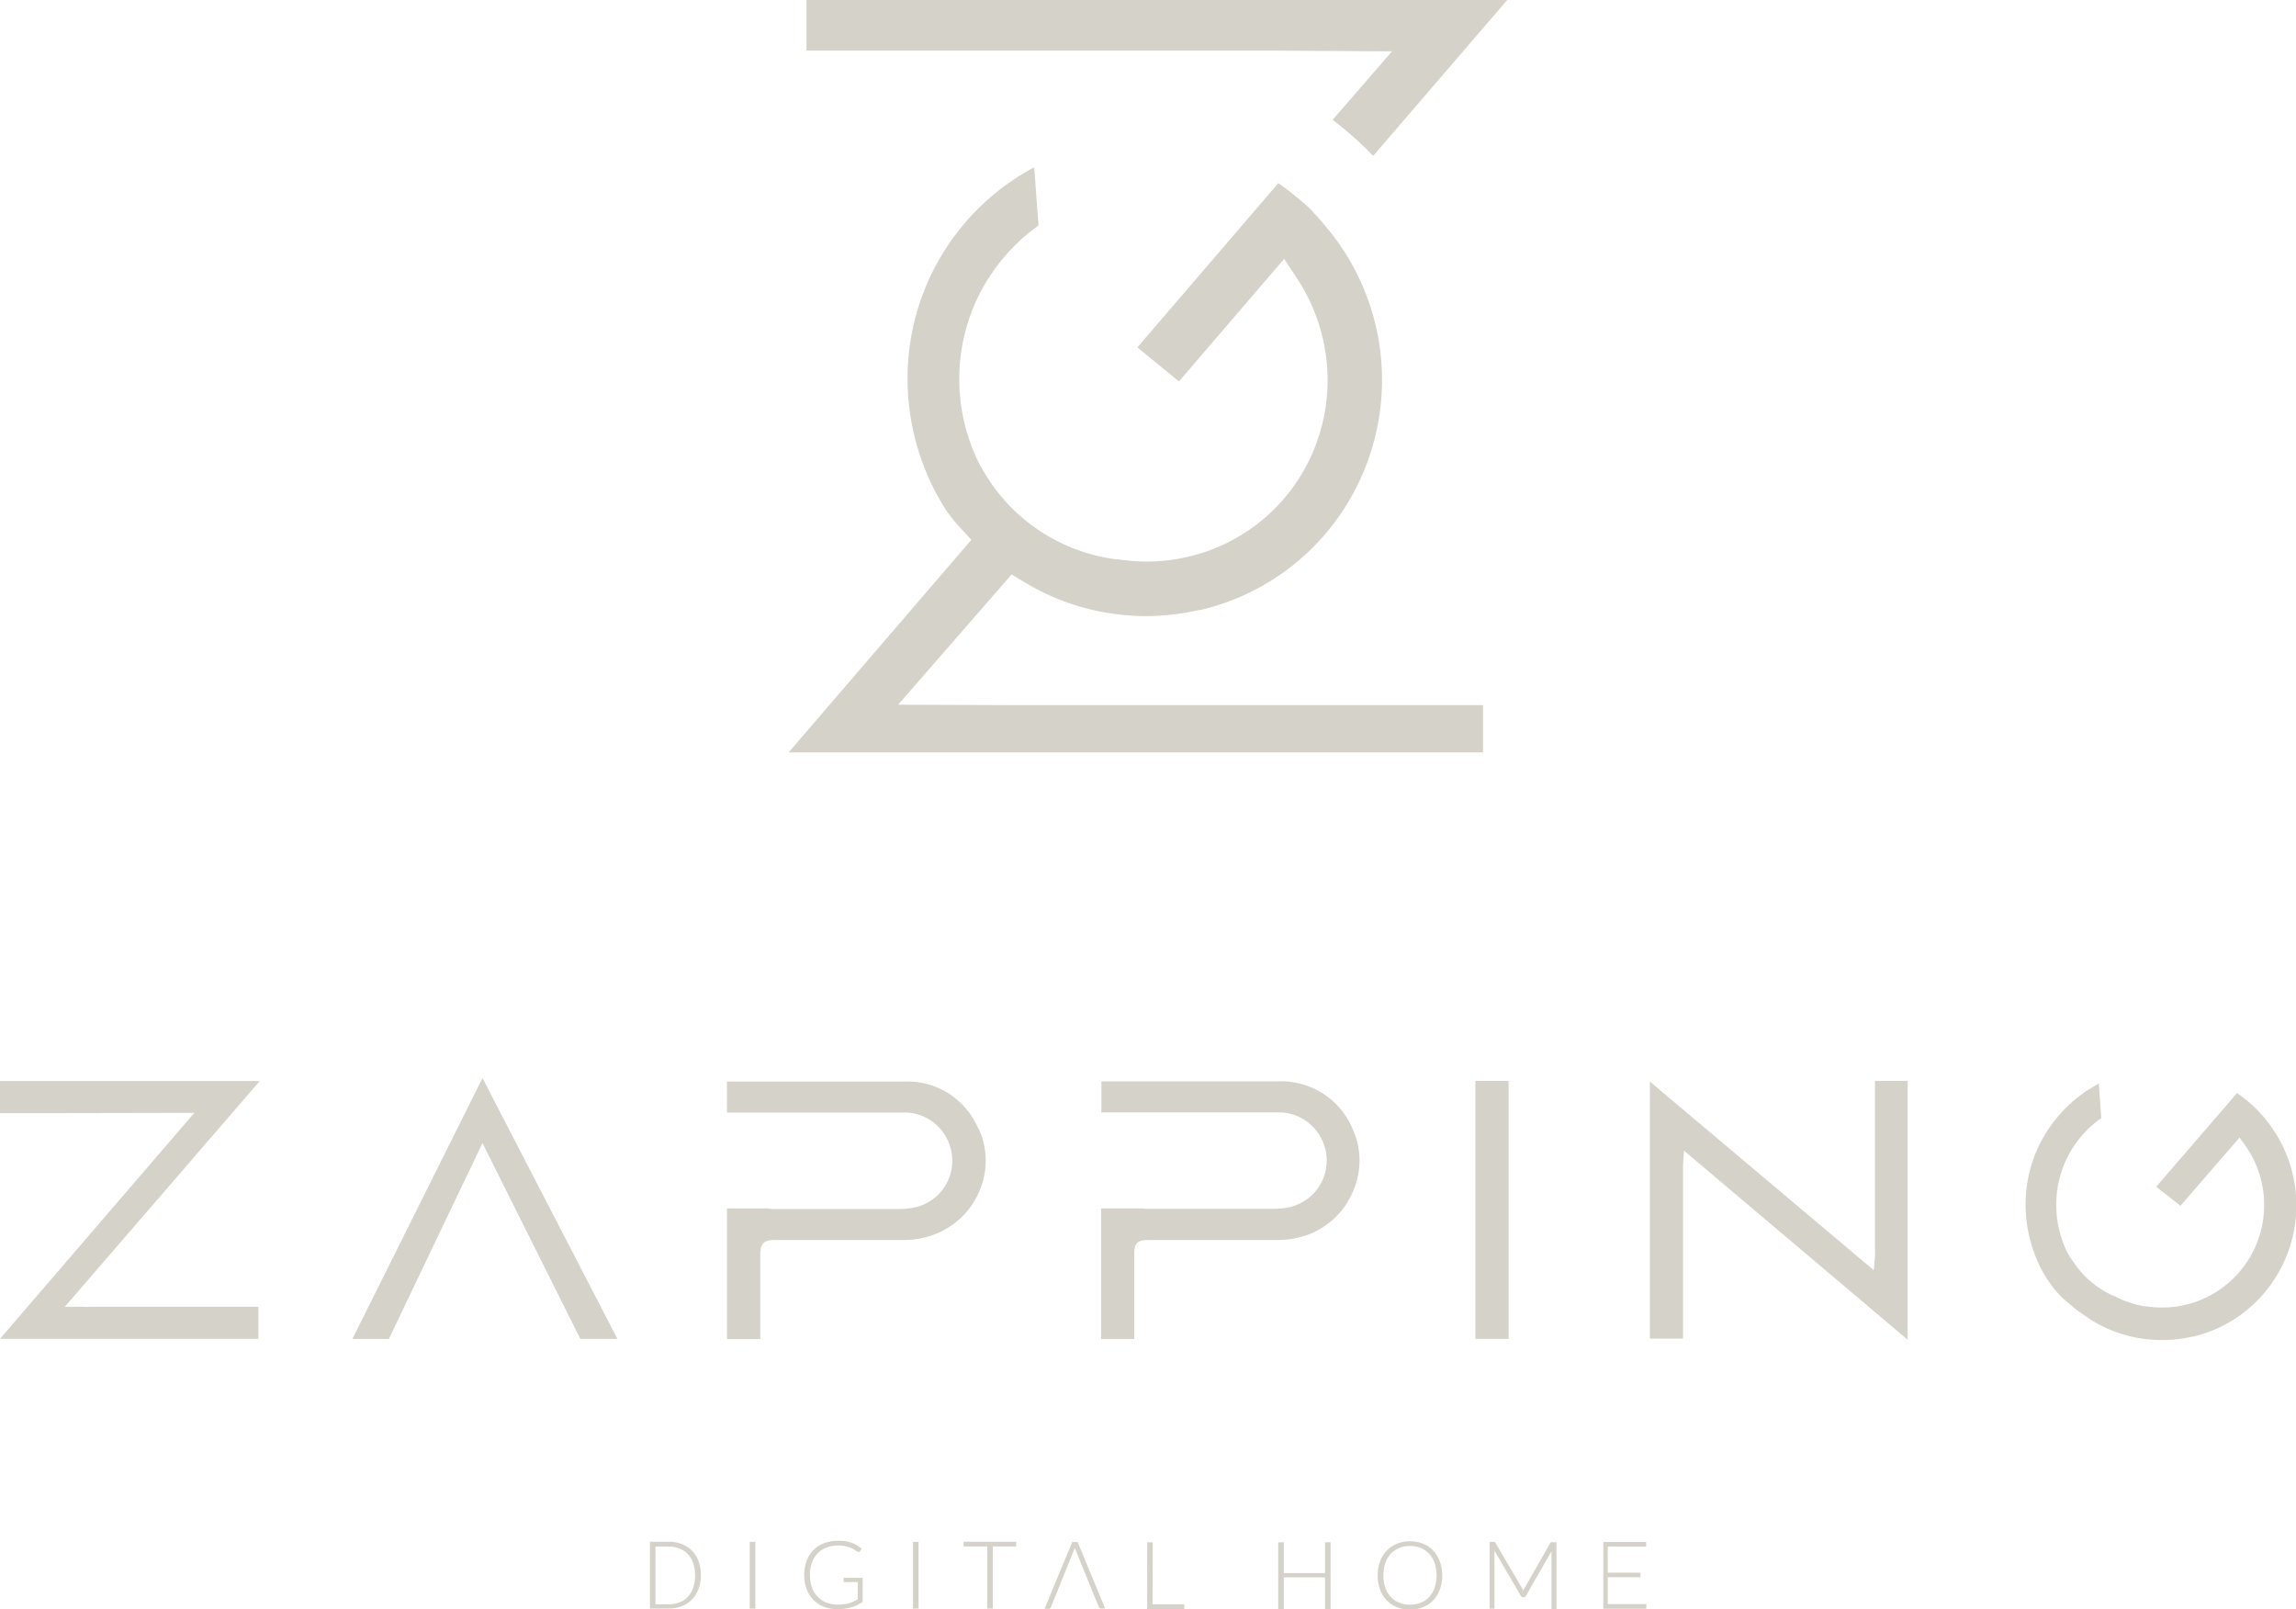 <svg xmlns="http://www.w3.org/2000/svg" viewBox="0 0 309.32 216.82"><defs><style>.cls-1{fill:#d5d3c9;}</style></defs><g id="Capa_2" data-name="Capa 2"><g id="Capa_1-2" data-name="Capa 1"><path class="cls-1" d="M171.65,6.82h-63V5.08c0-1.67,0-3.37,0-5.08h94.41L185,21a47.53,47.53,0,0,0-5.47-4.85l8-9.23M186.82,95H137l-16-.06,15.29-17.55,1.82,1.1a31.63,31.63,0,0,0,7.66,3.32,32.88,32.88,0,0,0,5.86,1.07,31.72,31.72,0,0,0,10-.72l.17,0A31.58,31.58,0,0,0,178.5,72a32,32,0,0,0,.26-41.31l-.29-.35-.21-.22L178.2,30l-.27-.3c-.31-.35-.63-.7-1-1.08l0-.05c-.47-.47-1-1-1.57-1.45l-.17-.16-.21-.16c-.88-.74-1.78-1.44-2.76-2.13h0L153.23,46.8l5.6,4.59L173,34.88l1.84,2.79a24.92,24.92,0,0,1,4,14.37A24.54,24.54,0,0,1,173,67.16l0,0a24,24,0,0,1-5.15,4.52,23.73,23.73,0,0,1-5.45,2.66l-.58.19a24.5,24.5,0,0,1-7.35,1.12,25,25,0,0,1-3.78-.29l-.28,0A24.26,24.26,0,0,1,132.23,63c-.33-.57-.57-1.06-.71-1.37l-.21-.48a25.61,25.61,0,0,1-1.91-13,25.21,25.21,0,0,1,5.93-13.57,24.93,24.93,0,0,1,4.31-4l.27-.2-.58-7.85-.85.48a32.2,32.2,0,0,0-16.16,26.06A32.94,32.94,0,0,0,126,66.23l.92,1.65a19,19,0,0,0,2.43,3.2l1.51,1.65-24.62,28.64h93.55V95Zm-55,57a10.23,10.23,0,0,1,.31,8,10.62,10.62,0,0,1-5.65,6.06,11.45,11.45,0,0,1-4.77,1H104.43c-1.53,0-2,.44-2,1.95v2.81c0,2.81,0,5.71,0,8.59-.7,0-1.41,0-2.17,0l-2.32,0c0-4.49,0-9,0-13.42v-4.18h5.55a2.57,2.57,0,0,0,.66.07h17.15a9.45,9.45,0,0,0,2.33-.31,6.44,6.44,0,0,0,4.11-8.8,6.42,6.42,0,0,0-6.15-3.88c-1.91,0-3.82,0-5.93,0h-9.09l-8.64,0c0-1.39,0-2.79,0-4.18h9.53c4.7,0,9.56,0,14.34,0a10.35,10.35,0,0,1,10,6.36M26.18,149.93,0,180.37H34.81v-4.31H27.65c-5.21,0-10.36,0-15.57,0a6.42,6.42,0,0,1-.76,0c-.12,0-.57,0-.73,0H8.73L35,145.64H0c0,1,0,2,0,3v1.33H5.39m166.83-4.28c-4.86,0-9.72,0-15.11,0h-8.73c0,1.4,0,2.79,0,4.18h17.7c1.94,0,3.95,0,5.94,0a6.45,6.45,0,0,1,6.16,3.87,6.44,6.44,0,0,1-4.24,8.84,10.36,10.36,0,0,1-2.32.28h-17a4.07,4.07,0,0,1-.77-.06h-5.51v17.6l2.25,0,2.22,0q0-4.43,0-8.85v-2.63c0-1.42.43-1.86,1.87-1.86h17.35a12,12,0,0,0,4.14-.7,10.57,10.57,0,0,0,6.12-5.88,10.23,10.23,0,0,0,0-8.24,10.46,10.46,0,0,0-10.1-6.56M47.47,180.39h0c1.52,0,3.24,0,4.92,0h0L65,154l13.18,26.38c1.33,0,2.67,0,4,0h1L65,145.24Zm206.47-34.77H252.6v22.52a5.36,5.36,0,0,1,0,.7c0,.14,0,.26,0,.39l-.16,1.9-30.17-25.42V153q0,13.68,0,27.35h4.47V158c0-.19,0-.38,0-.63v-.06c0-.1,0-.21,0-.34l.13-1.95L257,180.49v-8.24q0-13.32,0-26.63h-3.07m-55.17,0c0,4.4,0,8.87,0,13.2v8q0,6.78,0,13.56c1.36,0,2.8,0,4.48,0,0-11.79,0-23.49,0-34.76-1.52,0-3,0-4.48,0m106.32,5-.16-.19a17.84,17.84,0,0,0-1.89-1.9,19,19,0,0,0-1.51-1.17l-.19-.13,0,.09-10.85,12.57,3.28,2.56,7.95-9.19.68.93a13.89,13.89,0,0,1-.7,17.18,13.83,13.83,0,0,1-6,4.06l-.33.11a14,14,0,0,1-6.26.45l-.17,0a13.29,13.29,0,0,1-3.45-1.07c-.23-.1-.43-.21-.64-.32l-.07,0a12.7,12.7,0,0,1-5.34-4.45,10.59,10.59,0,0,1-1.13-1.87l-.11-.26a14.32,14.32,0,0,1-1.13-4.58.4.4,0,0,0,0-.13l0,0a14.56,14.56,0,0,1,.05-2.64,14.26,14.26,0,0,1,3.35-7.66,15.13,15.13,0,0,1,2.43-2.24l.2-.14-.34-4.64-.6.34a18,18,0,0,0-4.82,4,18.24,18.24,0,0,0-4.41,10.89,18.91,18.91,0,0,0,2.11,9.79l.14.29.35.58a15,15,0,0,0,2.35,3l1.89,1.6,2,1.38a18.17,18.17,0,0,0,4.56,2,17.87,17.87,0,0,0,3.34.61,18.11,18.11,0,0,0,5.69-.4l.12,0a17.09,17.09,0,0,0,3.21-1.09,17.88,17.88,0,0,0,6.3-4.71,18.27,18.27,0,0,0,.16-23.57M123,216.72h.75v-9H123ZM113.66,213a.2.2,0,0,0,.06.14.27.27,0,0,0,.15,0h1.69v2.33c-.19.11-.38.2-.57.29a3.79,3.79,0,0,1-.62.23,4.56,4.56,0,0,1-.7.14,7,7,0,0,1-.84.05,4.06,4.06,0,0,1-1.51-.28,3.15,3.15,0,0,1-1.17-.79,3.55,3.55,0,0,1-.76-1.25,4.89,4.89,0,0,1-.27-1.68,4.72,4.72,0,0,1,.27-1.65,3.5,3.5,0,0,1,.76-1.25,3.33,3.33,0,0,1,1.19-.78,4.35,4.35,0,0,1,1.57-.28,4.52,4.52,0,0,1,1.12.12,4.13,4.13,0,0,1,.76.27,3.34,3.34,0,0,1,.49.29,1.54,1.54,0,0,0,.28.18.31.31,0,0,0,.13,0,.22.22,0,0,0,.2-.12l.19-.31,0,0a4.61,4.61,0,0,0-.63-.46,3.59,3.59,0,0,0-.71-.34,4.91,4.91,0,0,0-.82-.21,7.06,7.06,0,0,0-1-.06,5.35,5.35,0,0,0-1.89.32,4,4,0,0,0-2.36,2.39,5.39,5.39,0,0,0-.32,1.89,5.49,5.49,0,0,0,.32,1.9,4.28,4.28,0,0,0,.9,1.45,4,4,0,0,0,1.4.93,4.8,4.8,0,0,0,1.8.33,8.67,8.67,0,0,0,1.06-.06,6.94,6.94,0,0,0,.89-.19,5.65,5.65,0,0,0,.79-.31c.25-.13.48-.27.71-.42l0,0v-3.24h-2.59ZM101,216.72h.76v-9H101Zm28.82-8.37H133v8.37h.75v-8.37h3.16v-.64h-7.1Zm-36.59.57a3.93,3.93,0,0,0-1.38-.9,4.77,4.77,0,0,0-1.77-.31H87.56v9h2.51a4.77,4.77,0,0,0,1.77-.31,3.93,3.93,0,0,0,1.38-.9,4.13,4.13,0,0,0,.89-1.42,5.34,5.34,0,0,0,.31-1.88,5.24,5.24,0,0,0-.31-1.87,4.13,4.13,0,0,0-.89-1.42m.17,5a3.48,3.48,0,0,1-.72,1.21,3,3,0,0,1-1.13.76,3.85,3.85,0,0,1-1.47.26H88.31v-7.78h1.76a3.85,3.85,0,0,1,1.47.27,3.11,3.11,0,0,1,1.13.75,3.43,3.43,0,0,1,.72,1.22,5.4,5.4,0,0,1,0,3.31m51.77-6.16h-.71l-3.73,9h.56a.29.29,0,0,0,.19-.06.28.28,0,0,0,.1-.14l3.23-8,2.54,6.28.7,1.68a.29.29,0,0,0,.28.2h.57l-3.72-9Zm47.93,1.16a4,4,0,0,0-1.37-.94,4.81,4.81,0,0,0-1.77-.32,4.56,4.56,0,0,0-1.76.33,4,4,0,0,0-1.37.93,4.09,4.09,0,0,0-.9,1.46,5.33,5.33,0,0,0-.32,1.88,5.39,5.39,0,0,0,.32,1.89,4.09,4.09,0,0,0,.9,1.46,4,4,0,0,0,1.37.93,4.56,4.56,0,0,0,1.76.33,4.61,4.61,0,0,0,1.77-.33,4,4,0,0,0,1.37-.93,4.21,4.21,0,0,0,.89-1.46,5.39,5.39,0,0,0,.32-1.89,5.33,5.33,0,0,0-.32-1.88,4.21,4.21,0,0,0-.89-1.46m.18,5a3.63,3.63,0,0,1-.73,1.24,3,3,0,0,1-1.12.77,3.89,3.89,0,0,1-1.47.27,3.75,3.75,0,0,1-1.45-.27,3,3,0,0,1-1.13-.77,3.5,3.5,0,0,1-.74-1.24,5.46,5.46,0,0,1,0-3.33,3.46,3.46,0,0,1,.74-1.25,3.07,3.07,0,0,1,1.13-.77,3.75,3.75,0,0,1,1.45-.28,3.8,3.8,0,0,1,1.46.28,3.07,3.07,0,0,1,1.13.77,3.59,3.59,0,0,1,.73,1.25,5.46,5.46,0,0,1,0,3.33m28.5-5.54v-.63H216v9h5.8v-.63H216.6v-3.62H221v-.62H216.6v-3.51ZM209,207.73s-.09.05-.13.12l-3.54,6.2a1.14,1.14,0,0,0-.1.19l0,.08c0-.09-.08-.18-.13-.27l-3.64-6.2c0-.07-.08-.11-.13-.12a.37.37,0,0,0-.16,0h-.49v9h.66v-7.8l3.54,6.06a.32.32,0,0,0,.3.19h.1a.32.32,0,0,0,.3-.19l3.44-6v7.79h.67v-9h-.5a.37.37,0,0,0-.16,0m-53.73,0h-.75v9h5v-.64h-4.28Zm23.21,4.16h-5.55v-4.16h-.76v9h.76v-4.27h5.55v4.27h.75v-9h-.75Z"></path></g></g></svg>